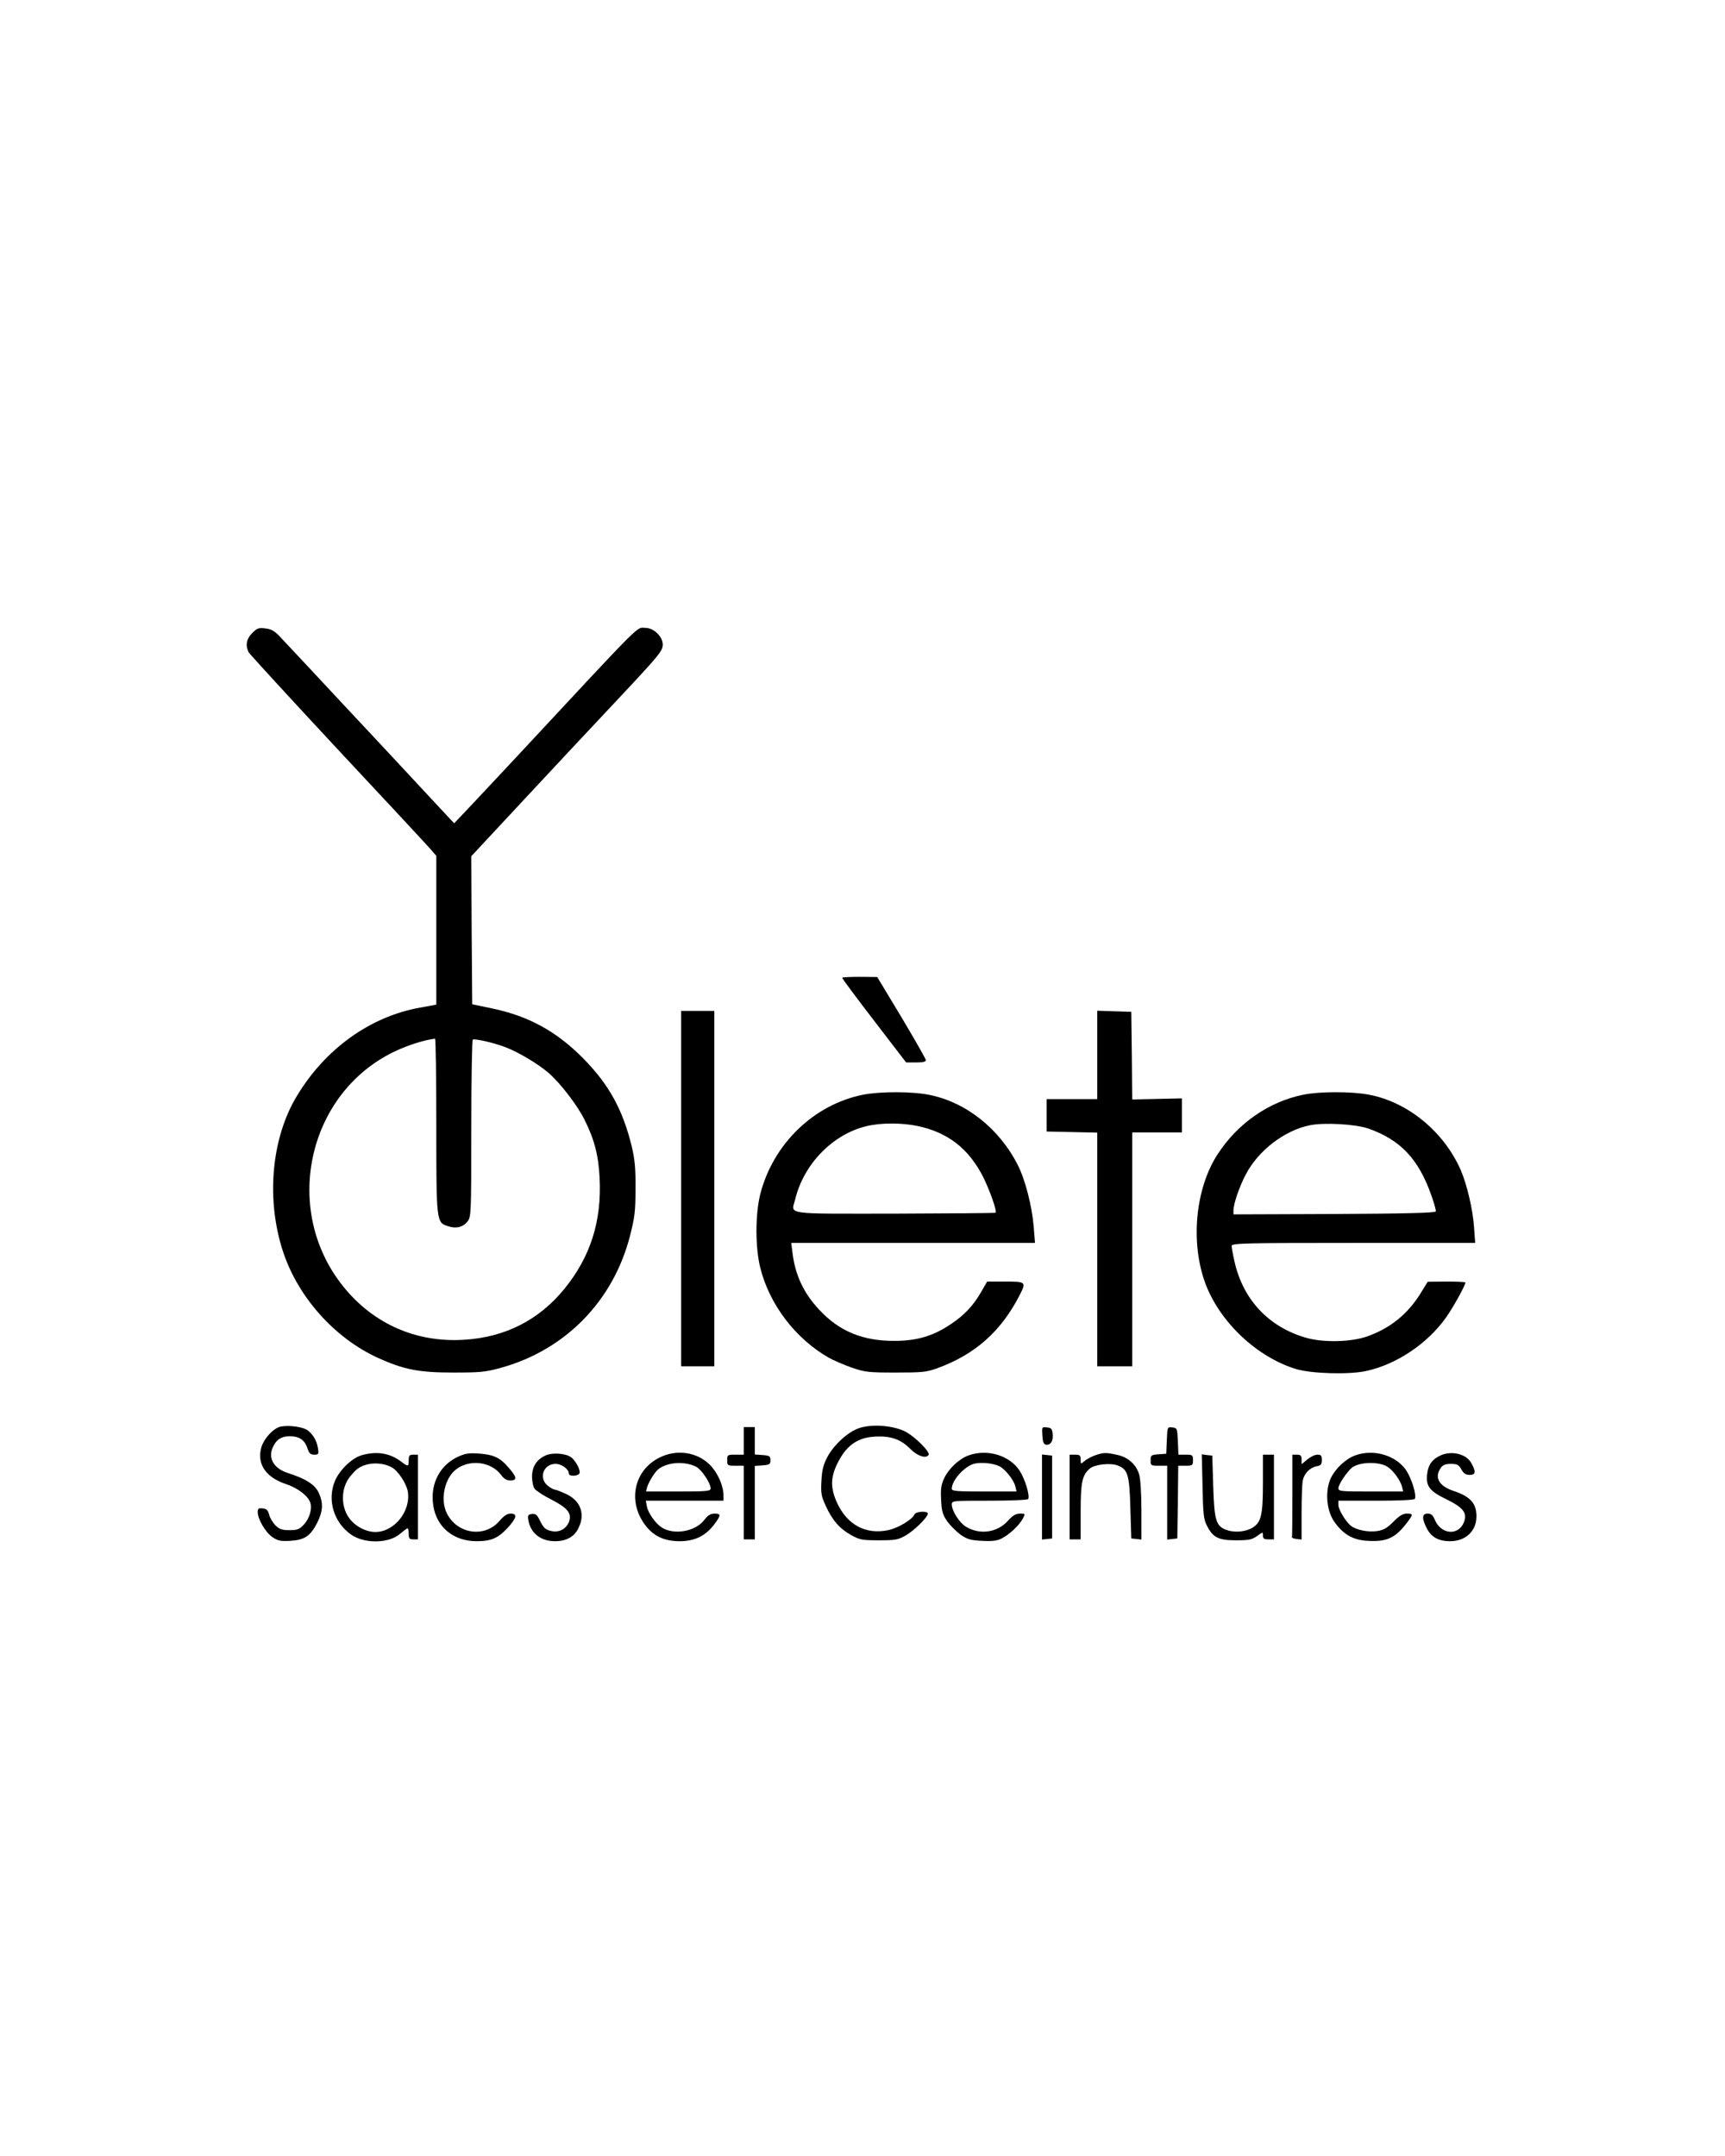 <?xml version="1.0" standalone="no"?>
<!DOCTYPE svg PUBLIC "-//W3C//DTD SVG 20010904//EN"
 "http://www.w3.org/TR/2001/REC-SVG-20010904/DTD/svg10.dtd">
<svg version="1.0" xmlns="http://www.w3.org/2000/svg"
 width="937pt" height="1171pt" viewBox="0 0 937 1171"
 preserveAspectRatio="xMidYMid meet">

<g transform="translate(0,1171) scale(0.1,-0.1)"
fill="#000000" stroke="none">
<path d="M1370 8272 c-32 -32 -38 -68 -19 -105 7 -11 224 -248 483 -526 259
-277 486 -521 504 -542 l32 -37 0 -404 0 -404 -87 -16 c-271 -48 -516 -223
-671 -481 -140 -232 -168 -568 -72 -852 83 -244 279 -462 512 -569 141 -64
223 -80 408 -80 148 0 175 2 262 26 349 97 609 362 700 716 26 102 30 135 30
257 1 110 -4 159 -20 227 -49 202 -124 338 -265 481 -143 145 -297 230 -497
271 l-105 22 -3 402 -2 402 286 307 c158 170 380 407 493 527 246 262 261 281
261 316 0 42 -49 90 -93 90 -53 0 6 59 -696 -695 -123 -132 -251 -268 -284
-303 l-60 -63 -22 23 c-12 13 -85 91 -161 173 -77 83 -265 285 -419 449 -154
165 -302 324 -330 353 -41 45 -57 56 -92 60 -37 5 -46 2 -73 -25z m1000 -2672
c0 -526 0 -529 63 -549 44 -15 82 -6 107 26 19 25 20 42 20 504 0 263 4 480 8
483 11 7 119 -18 180 -42 70 -27 175 -90 231 -138 63 -54 156 -175 195 -253
54 -107 77 -194 83 -318 12 -234 -49 -427 -190 -601 -138 -170 -323 -265 -547
-278 -270 -17 -510 95 -673 312 -311 414 -170 1025 289 1250 73 36 170 67 227
73 4 1 7 -211 7 -469z"/>
<path d="M4575 6400 c-2 -3 76 -107 172 -232 l175 -228 54 0 c37 0 54 4 53 13
0 6 -60 111 -132 232 l-132 219 -94 1 c-51 0 -94 -2 -96 -5z"/>
<path d="M3700 5255 l0 -965 90 0 90 0 0 965 0 965 -90 0 -90 0 0 -965z"/>
<path d="M5960 5981 l0 -240 -137 0 -138 0 0 -88 0 -88 138 -3 137 -3 0 -634
0 -635 95 0 95 0 0 635 0 635 135 0 135 0 0 93 0 92 -135 -3 -135 -3 -2 238
-3 238 -92 3 -93 3 0 -240z"/>
<path d="M4689 5765 c-268 -53 -489 -267 -559 -539 -28 -110 -28 -292 0 -402
50 -199 190 -383 371 -487 25 -14 82 -39 125 -54 73 -25 91 -27 239 -27 143 0
167 2 225 23 207 75 348 201 449 398 36 71 34 73 -78 73 l-99 0 -30 -52 c-44
-78 -94 -131 -170 -181 -94 -63 -183 -89 -302 -89 -173 -1 -301 52 -409 168
-85 90 -131 188 -146 308 l-7 56 662 0 662 0 -7 88 c-9 111 -46 255 -86 334
-100 198 -281 342 -481 382 -93 19 -266 19 -359 1z m295 -170 c166 -35 279
-124 357 -278 38 -78 75 -184 67 -193 -3 -2 -250 -4 -549 -5 -612 0 -561 -8
-539 80 47 191 204 351 386 395 78 19 192 19 278 1z"/>
<path d="M7080 5765 c-188 -38 -358 -156 -467 -325 -122 -189 -148 -485 -63
-707 80 -207 280 -394 490 -458 82 -25 286 -31 379 -11 165 35 334 148 435
290 38 53 106 176 106 191 0 3 -46 5 -102 5 l-103 -1 -35 -57 c-71 -117 -167
-195 -294 -240 -89 -31 -239 -34 -332 -7 -202 58 -341 206 -388 412 -9 40 -16
79 -16 87 0 14 70 16 661 16 l662 0 -6 83 c-6 96 -39 236 -73 314 -92 208
-287 368 -498 408 -94 18 -267 18 -356 0z m353 -184 c174 -61 273 -166 342
-363 15 -42 26 -81 24 -87 -3 -8 -171 -12 -552 -14 l-547 -2 0 21 c0 36 31
127 67 196 68 130 210 239 348 267 78 16 250 6 318 -18z"/>
<path d="M1527 3963 c-39 -6 -94 -65 -108 -115 -24 -90 25 -161 135 -198 64
-21 120 -64 132 -102 10 -33 -5 -85 -35 -117 -25 -27 -36 -31 -79 -31 -40 0
-54 5 -76 26 -14 15 -30 41 -34 58 -6 24 -14 32 -35 34 -23 3 -27 -1 -27 -20
0 -39 43 -111 80 -136 30 -20 45 -23 97 -20 78 5 109 26 146 98 32 64 34 109
7 166 -22 43 -69 73 -165 104 -74 23 -108 76 -86 133 18 46 47 67 94 67 53 0
82 -20 97 -65 9 -28 17 -35 37 -35 24 0 25 3 20 36 -7 43 -29 78 -60 99 -26
16 -96 26 -140 18z"/>
<path d="M4669 3955 c-60 -19 -137 -88 -174 -156 -22 -42 -30 -70 -33 -130 -4
-67 -1 -84 22 -134 36 -80 76 -126 138 -161 49 -27 61 -29 153 -29 91 0 104 3
146 27 46 27 119 99 119 118 0 16 -67 12 -73 -5 -11 -27 -89 -74 -143 -85
-120 -25 -220 28 -275 144 -40 85 -39 144 4 227 47 91 107 132 199 137 86 5
141 -14 194 -68 38 -38 85 -53 98 -31 10 15 -70 95 -122 124 -64 35 -182 45
-253 22z"/>
<path d="M4040 3885 l0 -75 -45 0 c-43 0 -45 -1 -45 -30 0 -29 2 -30 45 -30
l45 0 0 -200 0 -200 30 0 30 0 0 199 0 200 43 3 c37 3 42 6 42 28 0 22 -5 25
-42 28 l-43 3 0 75 0 74 -30 0 -30 0 0 -75z"/>
<path d="M5662 3914 c2 -35 7 -48 20 -50 25 -3 40 20 36 58 -3 28 -7 34 -31
36 -28 3 -28 3 -25 -44z"/>
<path d="M6338 3888 l-3 -73 -42 -3 c-40 -3 -43 -5 -43 -33 0 -28 2 -29 45
-29 l45 0 0 -201 0 -200 28 3 27 3 3 198 2 197 40 0 c38 0 40 2 40 30 0 28 -2
30 -40 30 l-39 0 -3 73 c-3 70 -4 72 -30 75 -27 3 -27 3 -30 -70z"/>
<path d="M1968 3808 c-54 -14 -121 -78 -148 -139 -44 -104 -8 -226 87 -293 73
-51 206 -49 267 5 19 16 36 29 40 29 3 0 6 -13 6 -30 0 -25 4 -30 25 -30 l25
0 0 230 0 230 -25 0 c-21 0 -25 -5 -25 -30 0 -36 -3 -37 -43 -6 -60 44 -128
56 -209 34z m160 -67 c34 -18 79 -87 87 -130 18 -108 -73 -221 -177 -221 -54
1 -114 34 -145 81 -40 60 -40 147 -1 207 16 23 40 49 54 58 49 33 127 35 182
5z"/>
<path d="M2484 3797 c-84 -41 -134 -122 -134 -218 0 -142 96 -238 238 -239 80
0 117 16 170 73 49 54 54 77 15 77 -18 0 -36 -12 -60 -40 -81 -94 -232 -71
-287 44 -35 74 -11 187 50 235 74 58 191 44 246 -29 15 -21 30 -30 50 -30 38
0 36 18 -8 68 -47 56 -82 72 -162 78 -57 4 -75 1 -118 -19z"/>
<path d="M2964 3806 c-49 -22 -74 -61 -74 -115 0 -26 6 -56 14 -66 8 -11 49
-38 93 -60 86 -44 110 -74 94 -119 -16 -41 -56 -61 -99 -50 -29 7 -40 17 -57
52 -17 35 -24 42 -45 40 -20 -2 -24 -8 -21 -28 10 -74 66 -120 146 -120 62 0
106 25 128 73 37 76 10 147 -67 183 -28 13 -56 24 -62 24 -6 0 -23 9 -38 21
-52 41 -25 119 42 119 33 0 72 -29 72 -53 0 -17 53 -14 58 3 6 18 -24 73 -49
88 -31 20 -100 24 -135 8z"/>
<path d="M3582 3794 c-141 -70 -175 -244 -73 -372 44 -56 102 -82 183 -82 80
0 139 28 186 89 39 52 40 61 3 61 -21 0 -36 -9 -55 -34 -48 -64 -166 -84 -232
-41 -34 22 -73 78 -80 113 l-6 32 211 0 211 0 0 28 c0 53 -32 125 -74 167 -71
70 -181 86 -274 39z m200 -50 c29 -15 78 -89 78 -117 0 -15 -19 -17 -176 -17
l-175 0 6 23 c9 29 41 82 60 97 48 40 145 46 207 14z"/>
<path d="M5261 3806 c-50 -18 -106 -70 -131 -121 -18 -38 -21 -59 -18 -120 3
-62 8 -80 33 -117 17 -23 50 -56 73 -73 37 -25 55 -30 116 -33 55 -3 82 0 107
13 43 22 96 72 115 108 14 27 14 27 -16 27 -22 0 -39 -10 -66 -40 -58 -64
-154 -77 -229 -30 -34 21 -75 86 -75 119 0 21 3 21 204 21 116 0 207 4 211 9
10 18 -16 106 -46 153 -54 84 -176 121 -278 84z m168 -59 c31 -16 78 -74 86
-109 l7 -28 -176 0 c-152 0 -176 2 -176 15 0 46 69 122 122 136 39 9 102 3
137 -14z"/>
<path d="M5947 3806 c-21 -8 -47 -22 -58 -32 -18 -16 -19 -16 -19 9 0 23 -4
27 -30 27 l-30 0 0 -230 0 -230 30 0 30 0 0 150 c0 160 8 198 49 234 25 23
113 33 153 17 54 -21 63 -49 68 -231 l5 -165 28 -3 27 -3 0 157 c0 91 -5 173
-12 196 -16 55 -61 95 -120 107 -62 14 -74 13 -121 -3z"/>
<path d="M7361 3806 c-50 -18 -106 -70 -131 -121 -33 -68 -26 -173 15 -235 49
-72 103 -104 185 -108 103 -6 149 15 213 99 34 45 34 49 -2 49 -20 0 -41 -12
-72 -44 -35 -35 -54 -46 -90 -51 -47 -7 -112 6 -140 28 -28 21 -69 89 -69 113
l0 24 204 0 c132 0 207 4 211 10 11 19 -16 107 -46 154 -55 82 -177 119 -278
82z m176 -62 c30 -19 70 -74 78 -106 l7 -28 -176 0 c-165 0 -176 1 -176 18 0
20 45 87 73 111 39 32 148 35 194 5z"/>
<path d="M7825 3806 c-43 -19 -66 -49 -72 -95 -10 -71 10 -98 103 -143 94 -46
116 -75 95 -127 -31 -73 -124 -64 -157 15 -11 26 -20 34 -39 34 -31 0 -33 -25
-5 -80 25 -48 64 -70 127 -70 84 0 143 55 143 135 0 72 -34 108 -127 139 -77
26 -103 73 -67 124 11 16 25 22 55 22 34 0 43 -5 57 -30 12 -22 24 -30 45 -30
32 0 35 16 11 61 -26 52 -106 73 -169 45z"/>
<path d="M5660 3580 l0 -231 28 3 27 3 0 225 0 225 -27 3 -28 3 0 -231z"/>
<path d="M6532 3638 c3 -148 6 -179 23 -212 33 -66 63 -81 158 -81 70 0 87 3
115 23 32 23 32 23 32 3 0 -17 6 -21 30 -21 l30 0 0 230 0 230 -30 0 -30 0 0
-155 c0 -170 -9 -211 -54 -240 -35 -23 -96 -30 -140 -15 -61 20 -70 50 -76
240 l-5 165 -29 3 -28 4 4 -174z"/>
<path d="M7020 3590 c0 -121 -1 -223 -2 -227 -2 -5 9 -9 25 -11 l27 -3 0 144
c0 80 3 158 6 175 8 40 38 71 75 79 24 4 29 10 29 34 0 24 -4 29 -24 29 -14 0
-38 -12 -55 -26 l-31 -26 0 26 c0 21 -5 26 -25 26 l-25 0 0 -220z"/>
</g>
</svg>
